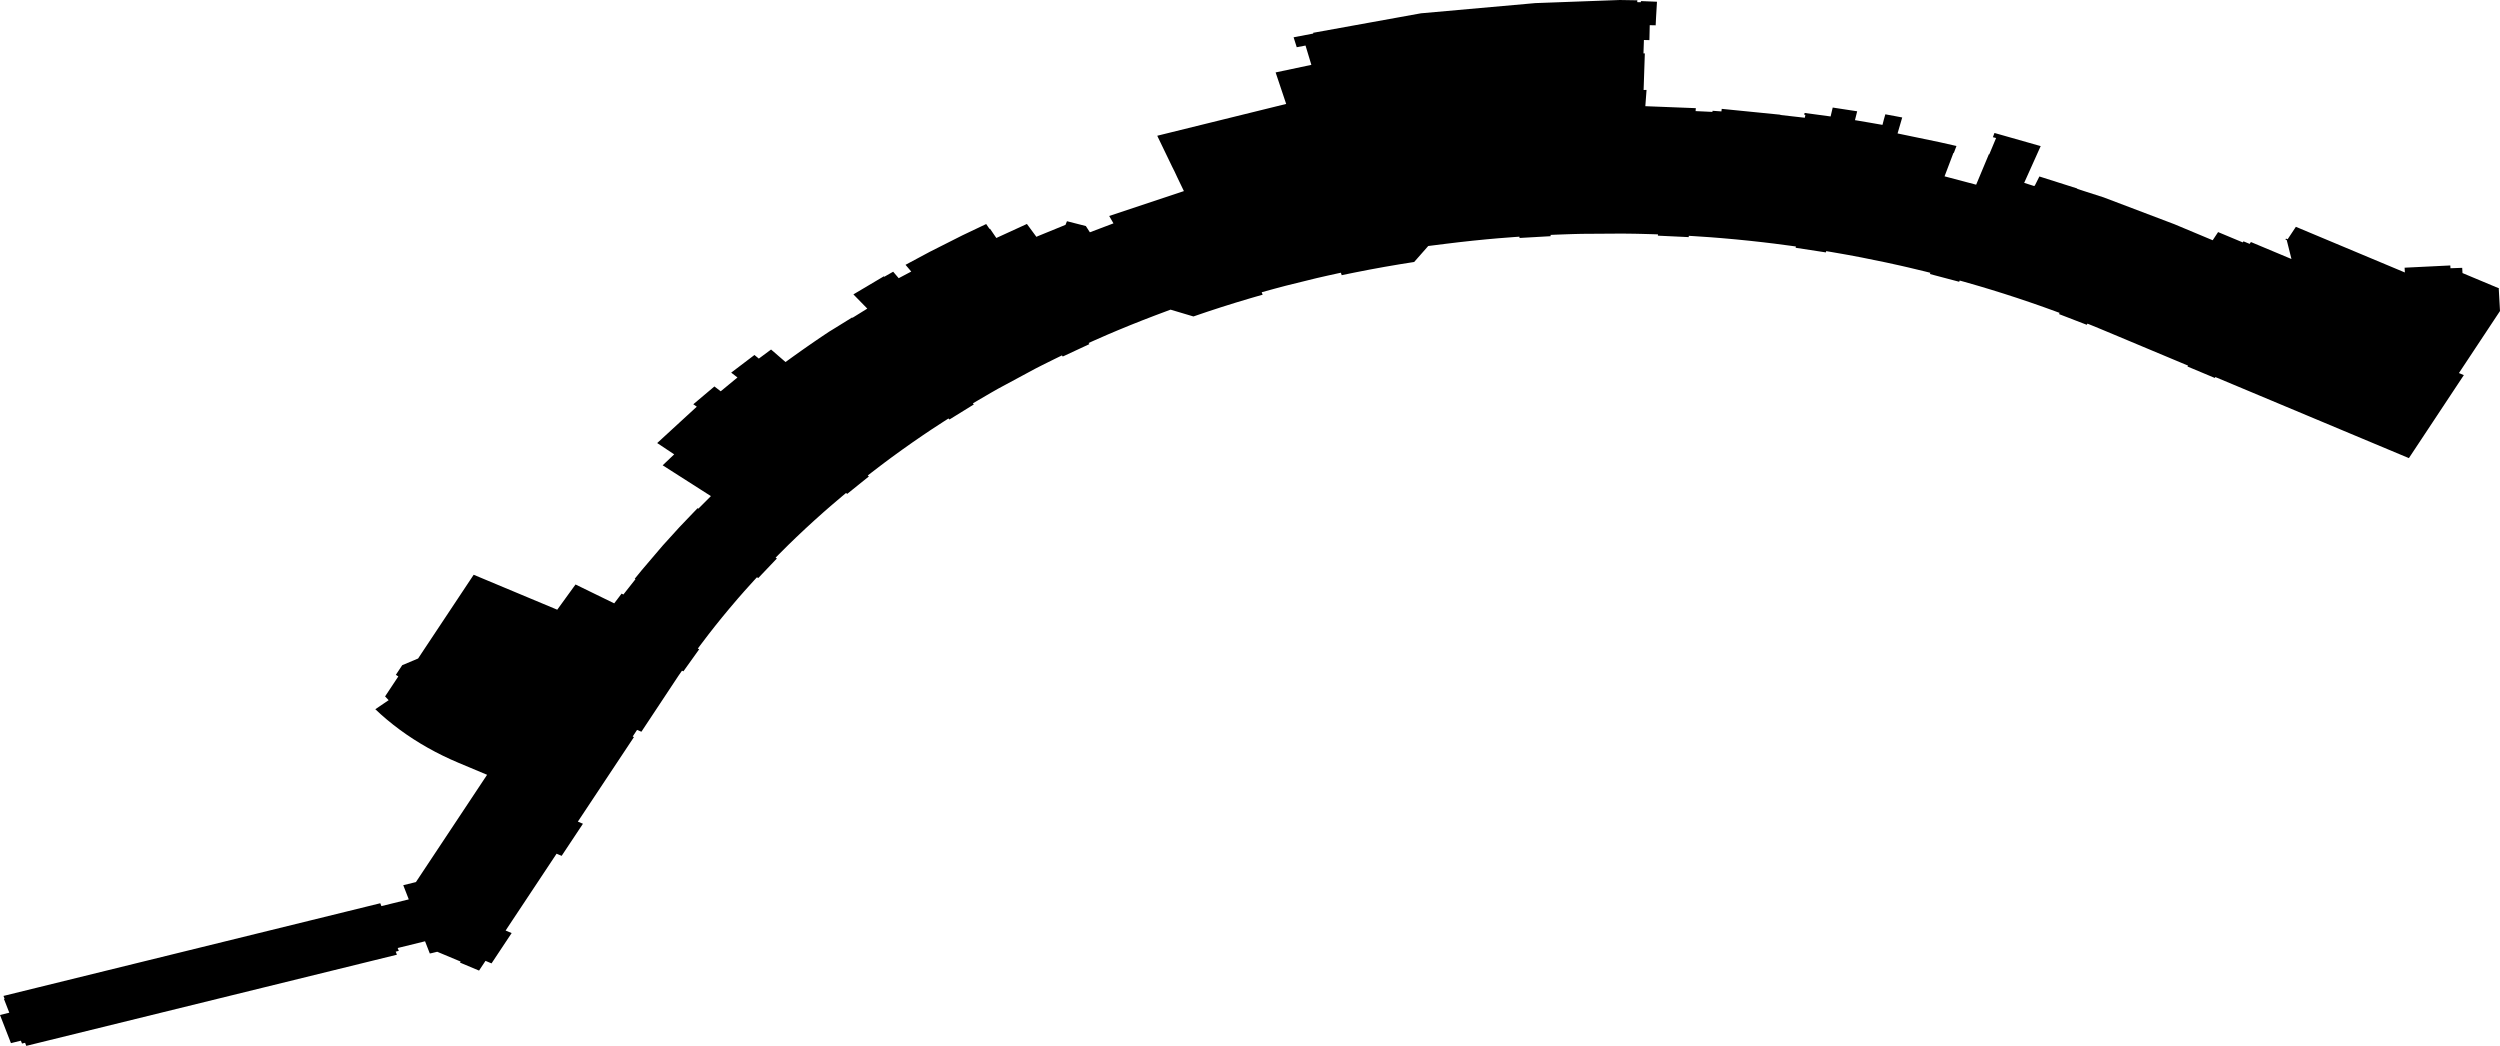 <svg width="1024" height="428.389" class="wof-concourse" edtf:cessation="2024-06-17" edtf:inception="2021-11-09" id="wof-%!s(int64=1763588359)" mz:is_ceased="1" mz:is_current="0" mz:is_deprecated="-1" mz:is_superseded="1" mz:is_superseding="1" mz:latitude="37.618234" mz:longitude="-122.386923" mz:max_latitude="37.618452295714654" mz:max_longitude="-122.38485224172658" mz:min_latitude="37.61677682081125" mz:min_longitude="-122.38885721722828" mz:uri="https://data.whosonfirst.org/176/358/835/9/1763588359.geojson" viewBox="0 0 1024.00 428.39" wof:belongsto="102527513,102191575,85633793,102087579,85922583,554784711,85688637,102085387,1763588121,1763588269" wof:country="US" wof:id="1763588359" wof:lastmodified="1737577456" wof:name="Terminal 3 Main Hall" wof:parent_id="1763588269" wof:path="176/358/835/9/1763588359.geojson" wof:placetype="concourse" wof:repo="sfomuseum-data-architecture" wof:superseded_by="1914600983" wof:supersedes="1745882323" xmlns="http://www.w3.org/2000/svg" xmlns:edtf="x-urn:namespaces#edtf" xmlns:mz="x-urn:namespaces#mz" xmlns:wof="x-urn:namespaces#wof"><path d="M153.729 290.501,155.966 292.572,158.466 294.74,161.054 296.841,163.726 298.875,166.48 300.838,169.314 302.728,172.223 304.544,175.205 306.283,178.257 307.944,181.375 309.525,184.556 311.025,187.797 312.441,199.509 317.356,170.357 361.302,165.175 362.577,167.433 368.387,160.29 370.143,156.218 371.145,155.762 369.971,141.847 373.393,15.342 404.508,1.426 407.93,1.882 409.104,1.614 409.17,3.804 414.803,0 415.738,4.482 427.269,8.554 426.267,9.01 427.441,10.275 427.13,10.764 428.389,162.57 391.051,162.081 389.793,163.346 389.482,162.89 388.308,163.158 388.242,174.104 385.549,176.049 390.554,176.885 390.384,179.084 389.841,179.744 390.118,188.684 393.862,188.409 394.276,196.216 397.553,198.86 393.568,201.332 394.606,209.571 382.185,207.099 381.147,209.79 377.091,218.775 363.546,227.835 349.888,227.972 349.681,230.054 350.555,232.192 347.331,238.774 337.41,236.692 336.536,236.829 336.329,243.3 326.573,247.832 319.742,259.668 301.9,259.146 301.681,260.937 298.975,262.718 299.721,270.442 288.054,277.901 276.786,279.348 274.712,279.925 274.973,286.399 265.923,285.822 265.661,286.872 264.251,290.144 259.938,292.816 256.525,295.792 252.828,298.625 249.407,302.173 245.231,304.541 242.534,304.793 242.236,308.702 237.91,310.047 236.445,310.58 236.766,318.218 228.745,317.687 228.425,319.041 227.053,323.048 223.057,326.217 219.991,329.883 216.536,333.606 213.119,337.274 209.839,340.242 207.245,345.024 203.187,346.538 201.925,347.013 202.298,355.902 195.138,355.427 194.765,357.057 193.497,360.941 190.523,362.467 189.371,365.313 187.257,369.513 184.211,373.763 181.208,377.937 178.336,380.759 176.439,381.552 175.907,386.714 172.547,388.49 171.409,388.9 171.829,398.888 165.654,398.479 165.236,400.717 163.905,406.018 160.808,408.845 159.201,424.09 150.991,427.015 149.5,431.815 147.118,434.97 145.578,435.307 146.036,446.223 140.951,445.885 140.493,447.873 139.602,453.71 137.036,457.821 135.296,462.864 133.221,467.947 131.197,473.047 129.232,479.457 126.829,488.83 129.622,494.414 127.717,500.273 125.8,506.167 123.952,512.062 122.184,514.473 121.484,517.182 120.712,516.789 119.703,522.432 118.154,526.604 117.047,539.206 113.938,543.915 112.863,549.222 111.703,549.564 112.723,552.364 112.137,554.85 111.629,560.968 110.433,567.142 109.303,573.333 108.247,579.241 107.309,585.004 100.764,592.097 99.871,597.635 99.203,603.266 98.584,608.899 98.025,613.527 97.61,620.166 97.098,622.346 96.943,622.394 97.473,635.158 96.744,635.11 96.216,637.245 96.123,641.865 95.952,644.395 95.871,647.849 95.784,664.412 95.677,669.659 95.741,672.434 95.804,676.935 95.927,679.108 96,679.069 96.529,691.695 97.125,691.735 96.594,694.027 96.734,700.673 97.18,705.308 97.549,710.949 98.053,716.589 98.617,722.212 99.238,726.873 99.799,733.382 100.658,735.612 100.967,735.486 101.489,747.883 103.387,748.009 102.866,750.197 103.232,754.715 104.018,757.164 104.455,762.377 105.436,772.383 107.477,778.559 108.834,781.78 109.574,788.597 111.214,790.691 111.736,790.48 112.24,802.483 115.415,802.694 114.911,804.846 115.513,810.167 117.045,815.444 118.625,820.73 120.272,825.995 121.977,831.224 123.734,835.506 125.22,837.392 125.889,841.583 127.406,843.644 128.166,843.353 128.642,854.733 133.036,855.022 132.562,856.987 133.354,860.053 134.614,863.23 135.936,879.051 142.563,888.234 146.41,896.23 149.759,895.99 150.121,907.183 154.809,907.423 154.447,951.695 172.991,962.869 177.672,967.461 179.595,977.787 183.921,986.682 187.646,996.425 172.93,997.986 170.571,998.276 170.132,1003.604 162.085,1005.593 159.08,1009.191 153.645,1007.18 152.803,1007.317 152.595,1024 127.395,1023.495 118.311,1023.622 118.12,1008.638 111.844,1008.519 109.705,1003.715 109.874,1003.648 108.729,987.223 109.535,984.926 109.648,985.034 111.603,940.391 92.903,937.01 98.01,936.349 97.733,936.235 97.904,936.1 98.108,936.648 98.338,938.583 106.09,934.442 104.356,921.97 99.131,921.461 99.902,918.933 98.843,918.639 99.286,912.74 96.819,908.532 95.062,906.318 98.407,890.624 91.834,861.642 80.841,850.807 77.359,850.878 77.218,835.338 72.282,833.397 76.148,833.176 76.077,833.124 76.179,829.102 74.901,833.287 65.586,835.809 59.975,835.867 59.844,816.932 54.461,816.286 56.194,817.602 56.532,814.809 63.221,814.644 63.182,813.041 67.018,809.435 75.65,796.948 72.349,796.49 72.228,800.132 62.62,800.29 62.648,801.282 60.029,801.37 59.798,800.672 59.64,794.448 58.234,778.88 54.998,777.242 54.657,779.15 48.113,778.853 48.056,776.084 47.531,772.235 46.82,771.636 48.923,771.17 50.745,771.056 51.148,769.733 50.917,765.883 50.246,760.411 49.315,759.792 49.222,760.7 45.586,755.482 44.787,750.68 44.052,749.815 47.706,748.946 47.579,739.169 46.263,739.019 47.007,739.485 47.066,739.25 48.231,729.248 47.094,729.27 46.986,721.622 46.223,714.669 45.53,706.564 44.722,705.219 44.588,705.098 45.635,701.458 45.378,701.424 45.834,701.112 45.819,699.767 45.756,697.24 45.636,694.517 45.508,694.607 44.302,682.844 43.843,673.928 43.495,674.425 36.839,673.223 36.858,673.303 34.44,673.675 23.291,673.722 21.878,673.165 21.866,673.347 16.385,675.589 16.433,675.615 15.641,675.73 10.318,678.161 10.369,678.219 9.205,678.313 7.281,678.696 0.708,672.115 0.45,672.099 0.913,670.609 0.881,670.662 0.122,663.48 0,628.85 1.272,582.021 5.45,537.842 13.44,537.931 13.737,529.86 15.276,530.482 17.248,531.142 19.343,534.741 18.656,534.793 18.829,537.133 26.567,522.493 29.668,526.816 42.574,474.018 55.599,474.229 56.079,480.114 68.285,481.093 70.235,482.257 72.732,484.927 78.27,454.327 88.467,456.074 91.484,455.281 91.792,446.412 95.149,444.757 92.585,437.027 90.609,436.423 92.102,425.19 96.691,424.504 97.004,420.622 91.733,408.095 97.479,405.503 93.679,405.309 93.763,403.945 91.763,394.2 96.398,380.904 103.111,371.446 108.177,370.904 108.471,373.249 111.226,373.065 111.323,368.29 113.852,368.107 113.949,365.842 111.29,362.196 113.367,362.023 113.178,349.552 120.581,355.244 126.407,352.768 127.939,352.105 128.35,349.159 130.177,349.023 130.038,343.482 133.473,340.983 135.017,339.873 135.691,339.553 135.885,336.573 137.881,333.613 139.895,330.673 141.927,328.095 143.737,324.852 146.046,322.774 147.548,321.755 148.29,315.829 143.166,310.815 146.882,309.025 145.402,305.066 148.406,299.494 152.634,302.069 154.61,298.802 157.305,295.454 160.067,295.205 160.272,292.626 158.293,283.971 165.589,285.404 166.576,274.872 176.251,269.184 181.476,276.148 186.101,271.524 190.496,271.43 190.586,286.758 200.377,291.189 203.206,286.039 208.35,285.733 208.157,285.457 208.438,278.341 215.876,271.459 223.452,262.919 233.47,259.977 237.076,260.291 237.228,255.338 243.51,254.605 243.15,251.582 247.134,247.942 245.359,238.616 240.809,235.734 239.404,228.247 249.737,215.971 244.603,194.02 235.421,173.806 265.861,171.248 269.731,164.75 272.463,162.136 276.413,163.149 277.064,157.726 285.257,159.196 286.793,153.729 290.501 Z"/></svg>